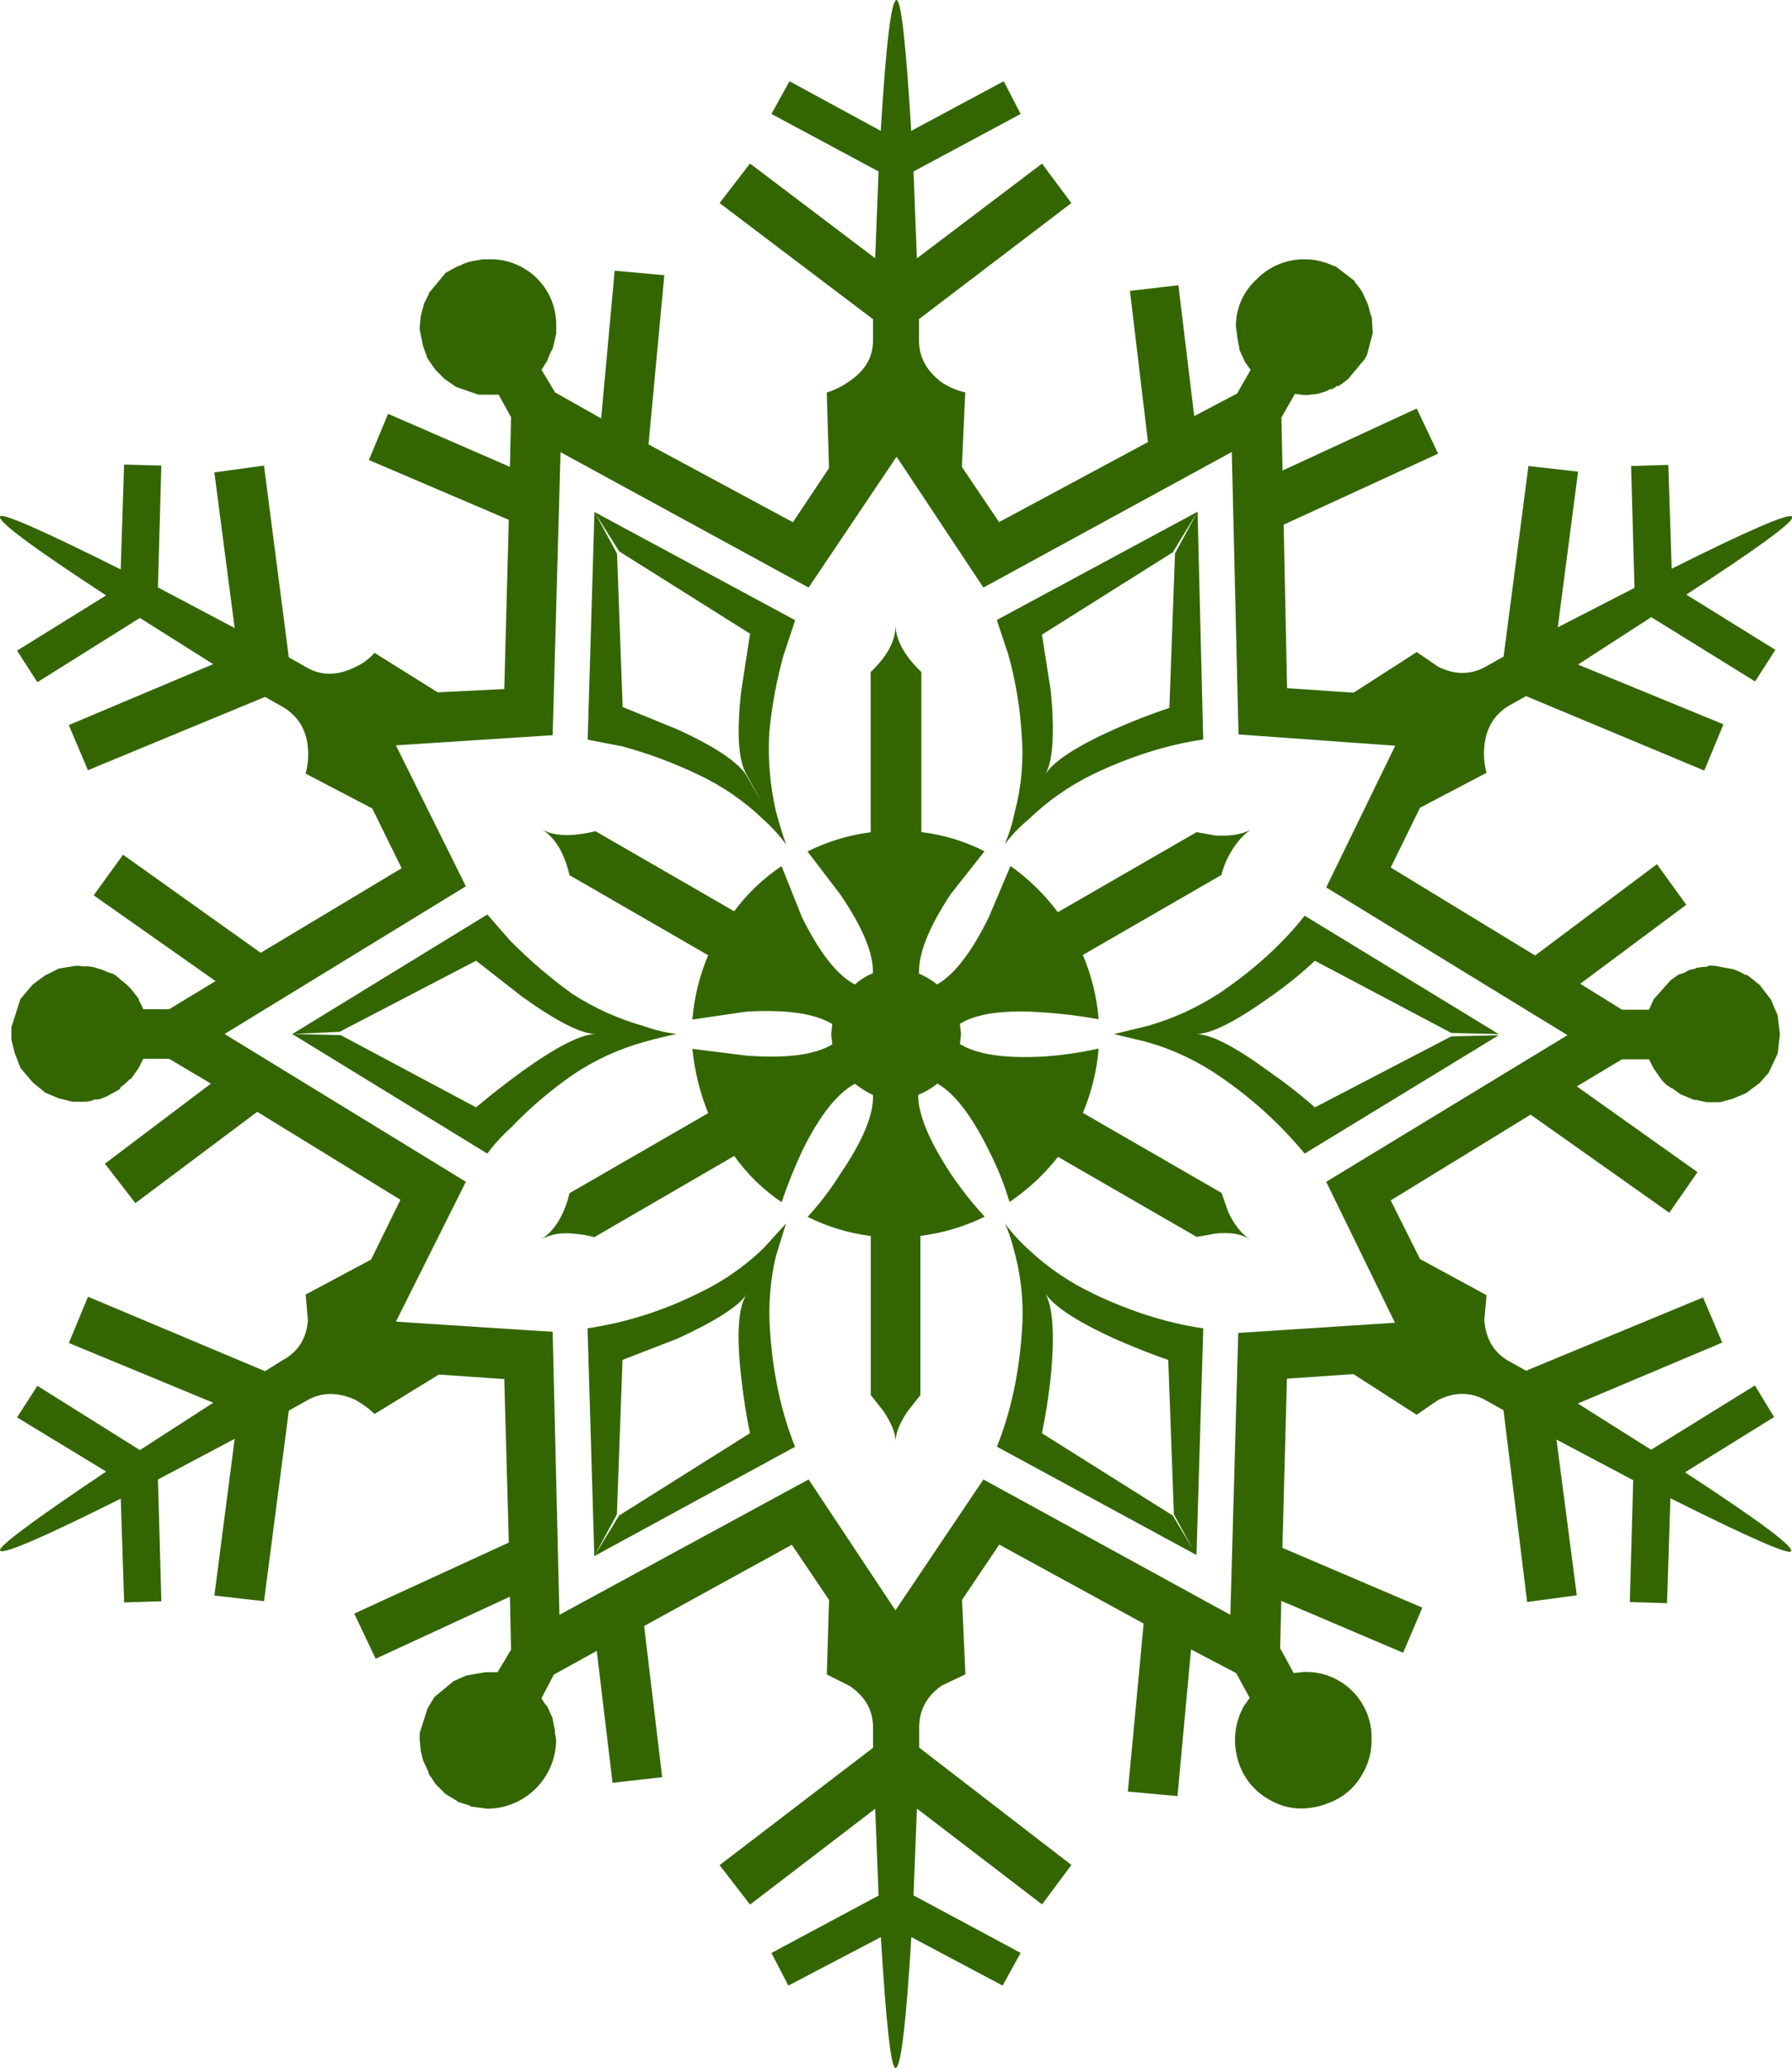 <?xml version="1.0" encoding="iso-8859-1"?>
<!-- Generator: Adobe Illustrator 20.1.0, SVG Export Plug-In . SVG Version: 6.00 Build 0)  -->
<svg version="1.0" id="Layer_1" xmlns="http://www.w3.org/2000/svg" xmlns:xlink="http://www.w3.org/1999/xlink" x="0px" y="0px"
	 viewBox="0 0 794.21 916.52" enable-background="new 0 0 794.21 916.52" xml:space="preserve">
<title>snowflakes_0014</title>
<path fill="#D6D6D6" fill-opacity="0" d="M674.73,208.39c-73.96-70.293-163.413-105.44-268.36-105.44
	c-104.947,0-194.567,35.147-268.86,105.44C63.543,278.69,26.56,363.48,26.56,462.76s36.983,184.07,110.95,254.37
	c74.293,70.293,163.913,105.44,268.86,105.44s194.4-35.147,268.36-105.44c74.293-70.3,111.44-155.09,111.44-254.37
	S749.023,278.69,674.73,208.39z"/>
<path fill="#336600" d="M607.76,140.43l-1.5-5.5l-2.5-5.5c-0.886-1.415-1.89-2.753-3-4l-0.5-1l-8.5-6.5h-0.5
	c-1.771-0.828-3.611-1.498-5.5-2c-2.431-0.728-4.963-1.065-7.5-1c-8.099-0.096-15.877,3.162-21.49,9c-5.879,5.381-9.158,13.032-9,21
	l0.5,3.5v0.5l1,5.5v0.5l2.5,5.5l2.5,3.5l-6,10.49l-19,10l-7-58l-21.49,2.5l8,67l-66,35.48l-16.49-24.49l1.5-33
	c-3.744-0.842-7.3-2.367-10.49-4.5c-6.667-5-10-11.163-10-18.49v-9.5L474.83,90l-13-17.49l-55.47,42L404.87,76l47.48-25.49
	L444.85,36l-41,22c-2.333-38.667-4.5-58-6.5-58c-2.333,0-4.667,19.333-7,58L349.9,36l-8,14.49L389.38,76l-1.5,38.48l-55.47-42
	L318.91,90l68,51.47v9.5c0,7.333-3.497,13.333-10.49,18c-3.045,2.19-6.421,3.878-10,5l1,33.48l-16,24l-64-34.48l7-75l-22-2l-6,65.47
	L246,173.91l-6-10l2.5-4c0.654-1.91,1.491-3.752,2.5-5.5l1.5-6.5v-3c0.528-16.041-12.048-29.472-28.089-30
	c-0.637-0.021-1.274-0.021-1.911,0H214l-5.5,1c-1.753,0.426-3.437,1.099-5,2H203l-5.5,3l-7,8.5l-0.5,0.5v0.5l-2,4l-1.5,5.5l-0.5,5v1
	l1.5,7.5l2,5.5l3.5,5l4,4l5,3.5l10,3.5h9l5.5,10l-0.5,22l-54-23.51l-8.5,20.49l62,26.49l-2,75l-29.5,1.46l-28-17.49
	c-2.499,2.788-5.568,5.005-9,6.5c-7.66,3.667-14.66,3.667-21,0l-8-4.5l-11-85l-22,3l9,69l-34-18l1.5-54L55,205.89l-1.5,46.48
	c-34.667-17.333-52.49-25.163-53.47-23.49c-1.333,2,14.333,13.667,47,35L7.57,288.35l9,14L62,273.86l32.48,20.49l-64,27l8.5,20
	l78.46-32.48l8,4.5c6.667,4,10.333,10,11,18c0.376,3.859,0.037,7.754-1,11.49L165,358.31l13,26.49l-62.47,37.48l-61-43.48l-13,18
	l54,38L75,447.27H63.55l-2-4v-0.5l-3.5-4.5l-0.5-0.5c-1.224-1.286-2.563-2.457-4-3.5l-0.5-0.5l-2.5-2l-3-1
	c-1.282-0.628-2.621-1.13-4-1.5l-1.5-0.5c-1.474-0.349-2.985-0.517-4.5-0.5h-1c-1.481-0.335-3.019-0.335-4.5,0l-6,1l-6,3l-5.5,4
	l-5.5,6.5l-4,12.49v5.5l1.5,6l2.5,6.5l5.5,6.5l5.5,4.5l6,2.5l6,1.5h5.5c1.558,0.025,3.099-0.318,4.5-1h1.5
	c1.379-0.37,2.718-0.872,4-1.5l5.5-3l0.5-1c1.437-1.043,2.776-2.214,4-3.5H58l3.5-5l2-4H75l18.49,11l-47,35.48L60,533.22l54-40.48
	l63.47,39l-13,26.49l-29,15.49l1,11.49c-0.667,8-4.333,13.83-11,17.49l-8,5l-78.46-33l-8.5,20.49l64,26.49L62,642.67l-45.43-28.49
	l-9,14l39.48,24c-32.313,21.653-47.98,33.32-47,35c1,2,18.823-5.667,53.47-23l1.5,46l16.49-0.5l-1.5-54l34-18l-9,69.46l22,2.5
	l11-84.46l8-4.5c6.333-3.667,13.333-3.833,21-0.5c3.294,1.728,6.324,3.917,9,6.5l28.49-17.49l29,2l2,72.46L157,715.13l9.5,20
	l59.5-27.5l0.5,23.49l-6,10H215l-8.5,1.5l-5.5,2.5l-8.5,7l-3,5l-3.5,11v3l0.5,5l1,4l2.5,5.5v0.5l3,4.5l4.5,4.5l5,3l0.5,0.5l5,1.5
	l0.5,0.5l7.5,1c16.781-0.125,30.355-13.698,30.48-30.48l-0.5-3v-1l-1-5v-0.5l-2.5-5.5l-1-1l-1.5-2.5l5.5-10.49l19-10.49l7,58.47
	l22-2.5l-8-67l65.47-36l16.49,24.49l-1,33l10,5c6.993,4.667,10.49,10.83,10.49,18.49v9l-68,52l13.49,17.49l55.47-42.48l1.5,38.48
	l-47.49,25.45l7.5,14.45l41-21.49c2.333,38.667,4.5,58,6.5,58c2.333,0,4.667-19.333,7-58L444.35,880l8-14.49l-47.48-25.49l1.5-38.48
	l55.47,42.48l13-17.49l-67.46-52v-9c0-7.66,3.333-13.823,10-18.49l10.49-5l-1.5-33l16.49-24.49l64,35l-7,74.46l22,2l6-65l20,10.49
	l6,11l-2.5,3.5c-3.956,6.984-5.032,15.235-3,23c1.892,7.842,6.965,14.542,14,18.49c7.333,4.333,15.333,5.167,24,2.5l4-1.5l1-0.5
	c5.028-2.357,9.215-6.195,12-11c3.033-4.778,4.598-10.341,4.5-16c0.528-16.041-12.048-29.472-28.089-30
	c-0.637-0.021-1.274-0.021-1.911,0l-4.5,0.5l-6-11l0.5-21l54,23l8.5-20l-62-26.49l2-75l29.48-2l28,18l9.5-6.5
	c7.333-3.667,14.333-3.667,21,0l8,4.5l10.49,85l22-3l-9-69l34,18l-1.5,54l16.49,0.5l1.5-46.48
	c34.667,17.333,52.49,25.163,53.47,23.49c1.333-2-14.333-13.667-47-35l39.48-24.49l-8.5-14l-46,28.49l-32.48-20.49l64-27l-8.5-20
	l-78.46,32.48l-8-4.5c-6.333-3.667-9.83-9.667-10.49-18l1-11l-29.48-16l-13-26l62-38l61.47,43.48l12.49-18l-53.47-38l20-12h12l2,4
	l3.5,5c1.109,1.4,2.465,2.586,4,3.5l1,0.5l3.5,2.5l6,2.5h1l4.5,1h6l5.5-1.5l6-2.5l6-4.5l4-4.5l4-8.5l1-8.5l-1-8.5l-3-7l-5-6.5l-5-4
	l-1-0.5h-0.5c-1.263-0.8-2.603-1.47-4-2l-1.5-0.5l-5.5-1c-1.634-0.406-3.318-0.574-5-0.5l-1,0.5c-1.513,0.019-3.02,0.187-4.5,0.5
	l-1,0.5c-1.462,0.046-2.868,0.574-4,1.5l-3,1l-3.5,2.5l-7.5,8.5l-2,4.5h-12l-18.49-11.49l47-35l-13-18l-54,40.48l-64-39l13-26.49
	l29.48-15.49c-1.037-3.736-1.376-7.631-1-11.49c0.667-8,4.163-14,10.49-18l8-4.5l79,33l8.5-20.49l-64.47-26.49l32.48-21l46,28.49
	l9-14l-39.48-24.49c32.313-20.987,47.98-32.48,47-34.48c-0.98-2-18.803,5.667-53.47,23l-1.5-46l-16.49,0.5l1.5,54l-34,17.49l9-69
	l-22-2.5l-11,84.46l-8,4.5c-6.667,3.667-13.667,3.667-21,0l-9.5-6.5l-28,18l-29.48-2l-1.5-72.46l68.46-31.48l-9.5-20l-59.47,27.49
	l-0.5-23.49l6-10.49l4,0.5h1.5l4.5-0.5l3.5-1l2-1c1.161-0.076,2.243-0.616,3-1.5h1l4-3l7.5-9l1-2l2.5-9.5l-0.5-7.5 M545.91,200.06
	l3,125.43l69.46,5l-30.6,62.81l106.94,65.47l-106.94,65l30.48,62.47l-69.46,4.5l-3.5,124.94l-109.44-60l-39,58l-38.48-58l-110.44,60
	l-3-125.43l-69.46-4.5l31-62L99.53,458.26l106.94-65.46l-31-62.47l69.46-4.5l3.5-125.43l109.94,60l39-58l38.48,58l109.94-60
	 M338.4,553.21c-8.499,8.219-18.298,14.977-29,20c-15.416,7.71-31.953,12.937-49,15.49l3,100.95l10-18.49l2.5-68.46l24.49-9.5
	c16.527-7.6,26.687-14.097,30.48-19.49c-3.647,5.473-4.48,17.3-2.5,35.48c1,9.333,2.333,18,4,26l-58,36.48l-11,18l89-48.47
	c-6-14.993-9.667-31.66-11-50c-0.983-11.553-0.139-23.189,2.5-34.48l4.5-14.49l-10,11 M285.37,454.78
	c-11.339-3.181-22.129-8.067-32-14.49c-9.754-7.071-18.908-14.935-27.37-23.51l-10-11.49l-86.46,53l21-1L211,425.78l20.49,16
	c15.207,10.907,26.033,16.403,32.48,16.49c-6.447,0.087-17.273,5.583-32.48,16.49c-7.333,5.333-14.163,10.667-20.49,16l-60-32
	l-21.49-0.5l86.46,53c3.096-4.178,6.611-8.028,10.49-11.49c8.353-8.731,17.563-16.601,27.49-23.49
	c9.653-6.479,20.281-11.371,31.48-14.49c6-1.667,10.83-2.833,14.49-3.5c-4.944-0.633-9.803-1.806-14.49-3.5 M347.43,289.88l5-15
	l-89-48l11,17.49l58,36.48l-4,26c-2,18.327-1.167,30.487,2.5,36.48l6.5,12l-6.5-11.49c-3.667-6-13.827-12.83-30.48-20.49l-24.49-10
	l-2.5-68l-10-18.49l-3,100.95l15.49,3c11.512,3.151,22.717,7.331,33.48,12.49c10.702,5.023,20.501,11.781,29,20
	c3.709,3.307,7.061,6.993,10,11c-1.333-3.667-2.833-8.497-4.5-14.49c-2.65-11.466-3.66-23.25-3-35c1.093-11.841,3.269-23.556,6.5-35
	 M484.33,573.2c-10.262-4.843-19.709-11.253-28-19c-4.057-3.624-7.742-7.644-11-12c1.667,3.333,3.333,8.497,5,15.49
	c2.638,10.951,3.482,22.258,2.5,33.48c-1.333,18.327-5,34.993-11,50l88.45,48l3-100.45c-16-2.333-32.333-7.497-49-15.49
	 M461.79,635.23c1.667-8,3-16.667,4-26c1.667-18,0.833-30-2.5-36c3.667,5.667,13.827,12.333,30.48,20
	c8.327,3.667,16.327,6.833,24,9.5l2.5,68.46l8.5,15.49l-9-15l-58-36.48 M540.23,440.3c-9.871,6.423-20.661,11.309-32,14.49
	l-14.49,3.5l14.49,3.5c11.416,3.214,22.226,8.282,32,15c14.238,9.633,27.033,21.242,38,34.48l86-52.47l-21,0.5l-60.47,31.48
	c-6.508-5.733-13.35-11.076-20.49-16c-14.873-10.907-25.54-16.403-32-16.49c6.447-0.08,17.113-5.413,32-16
	c7.23-4.981,14.079-10.493,20.49-16.49l60.47,32l21,0.5l-86-52.47c-10,12.667-22.667,24.16-38,34.48 M408.37,297.85
	c-7.333-6.993-11.163-13.823-11.49-20.49c0,6.667-3.667,13.497-11,20.49v71c-9.742,1.254-19.205,4.127-28,8.5l14.49,19
	c10,14.667,14.83,26.333,14.49,35c-2.946,1.172-5.656,2.866-8,5c-8-4.333-15.83-14.333-23.49-30l-9-22.49
	c-8.084,5.427-15.185,12.19-21,20l-61.47-35.48c-2.797,0.69-5.636,1.191-8.5,1.5c-6.667,0.667-11.83-0.167-15.49-2.5
	c6,3.667,10.163,10.497,12.49,20.49l61.47,35.48c-3.852,9.058-6.216,18.678-7,28.49l24-3.5c17.66-1,30.327,0.833,38,5.5l-0.5,4.5
	l0.5,4.5c-7.66,4.667-20.327,6.333-38,5l-24-3c0.948,9.784,3.306,19.38,7,28.49l-61.47,35.48c-2.333,9.66-6.497,16.49-12.49,20.49
	c4-2.333,9-3.167,15-2.5c2.872,0.25,5.716,0.752,8.5,1.5l62-36c5.709,8.039,12.824,14.98,21,20.49c2.595-7.653,5.599-15.16,9-22.49
	c7.66-15.66,15.49-25.66,23.49-30c2.469,1.964,5.153,3.641,8,5c0.333,8.667-4.497,20.333-14.49,35
	c-4.231,6.769-9.082,13.129-14.49,19c8.795,4.373,18.258,7.246,28,8.5v70.46l5.5,7c3.607,5.247,5.44,9.743,5.5,13.49
	c0.06-3.747,1.893-8.243,5.5-13.49l5.5-7v-70.54c9.908-1.207,19.54-4.081,28.49-8.5c-5.48-5.939-10.495-12.291-15-19
	c-9.66-14.667-14.49-26.333-14.49-35c3.089-1.188,5.961-2.878,8.5-5c7.66,4.333,15.327,14.333,23,30
	c3.685,7.204,6.698,14.733,9,22.49c8.16-5.508,15.411-12.256,21.49-20l61.47,35.48l8.5-1.5c6.233-0.667,11.233,0.167,15,2.5
	c-3.707-2.42-6.873-6.42-9.5-12l-3-8.5l-61.47-35.48c3.852-9.058,6.216-18.678,7-28.49c-7.904,1.751-15.925,2.921-24,3.5
	c-17.333,1-29.827-0.833-37.48-5.5l0.5-4.5l-0.5-4.5c7.66-4.667,20.153-6.333,37.48-5c8.05,0.546,16.063,1.548,24,3
	c-0.784-9.812-3.148-19.432-7-28.49l61.39-35.43c0.704-2.768,1.71-5.451,3-8c3-5.667,6.333-9.667,10-12c-4,2-9.163,2.833-15.49,2.5
	l-8.5-1.5l-61.47,35.48c-5.89-7.882-12.975-14.796-21-20.49l-9.5,22.49c-7.66,15.66-15.327,25.66-23,30
	c-2.604-2.029-5.462-3.71-8.5-5h0.5c-0.333-8.667,4.333-20.333,14-35l15-19c-8.758-4.464-18.238-7.342-28-8.5v-71 M519.78,244.78
	l11-18l-89,48l5,15c3.263,11.578,5.274,23.473,6,35.48c0.977,11.58-0.037,23.242-3,34.48c-1.009,4.969-2.517,9.824-4.5,14.49
	c3.035-4.081,6.558-7.775,10.49-11c8.378-8.133,17.994-14.884,28.49-20c16.667-8,33-13.163,49-15.49l-2.5-100.95l-10,18.49
	l-2.5,68.46c-8,2.667-16.163,5.833-24.49,9.5c-16.86,7.6-27.02,14.267-30.48,20c3.333-5.807,4.167-17.967,2.5-36.48l-4-25.49
	L519.78,244.78z"/>
</svg>
